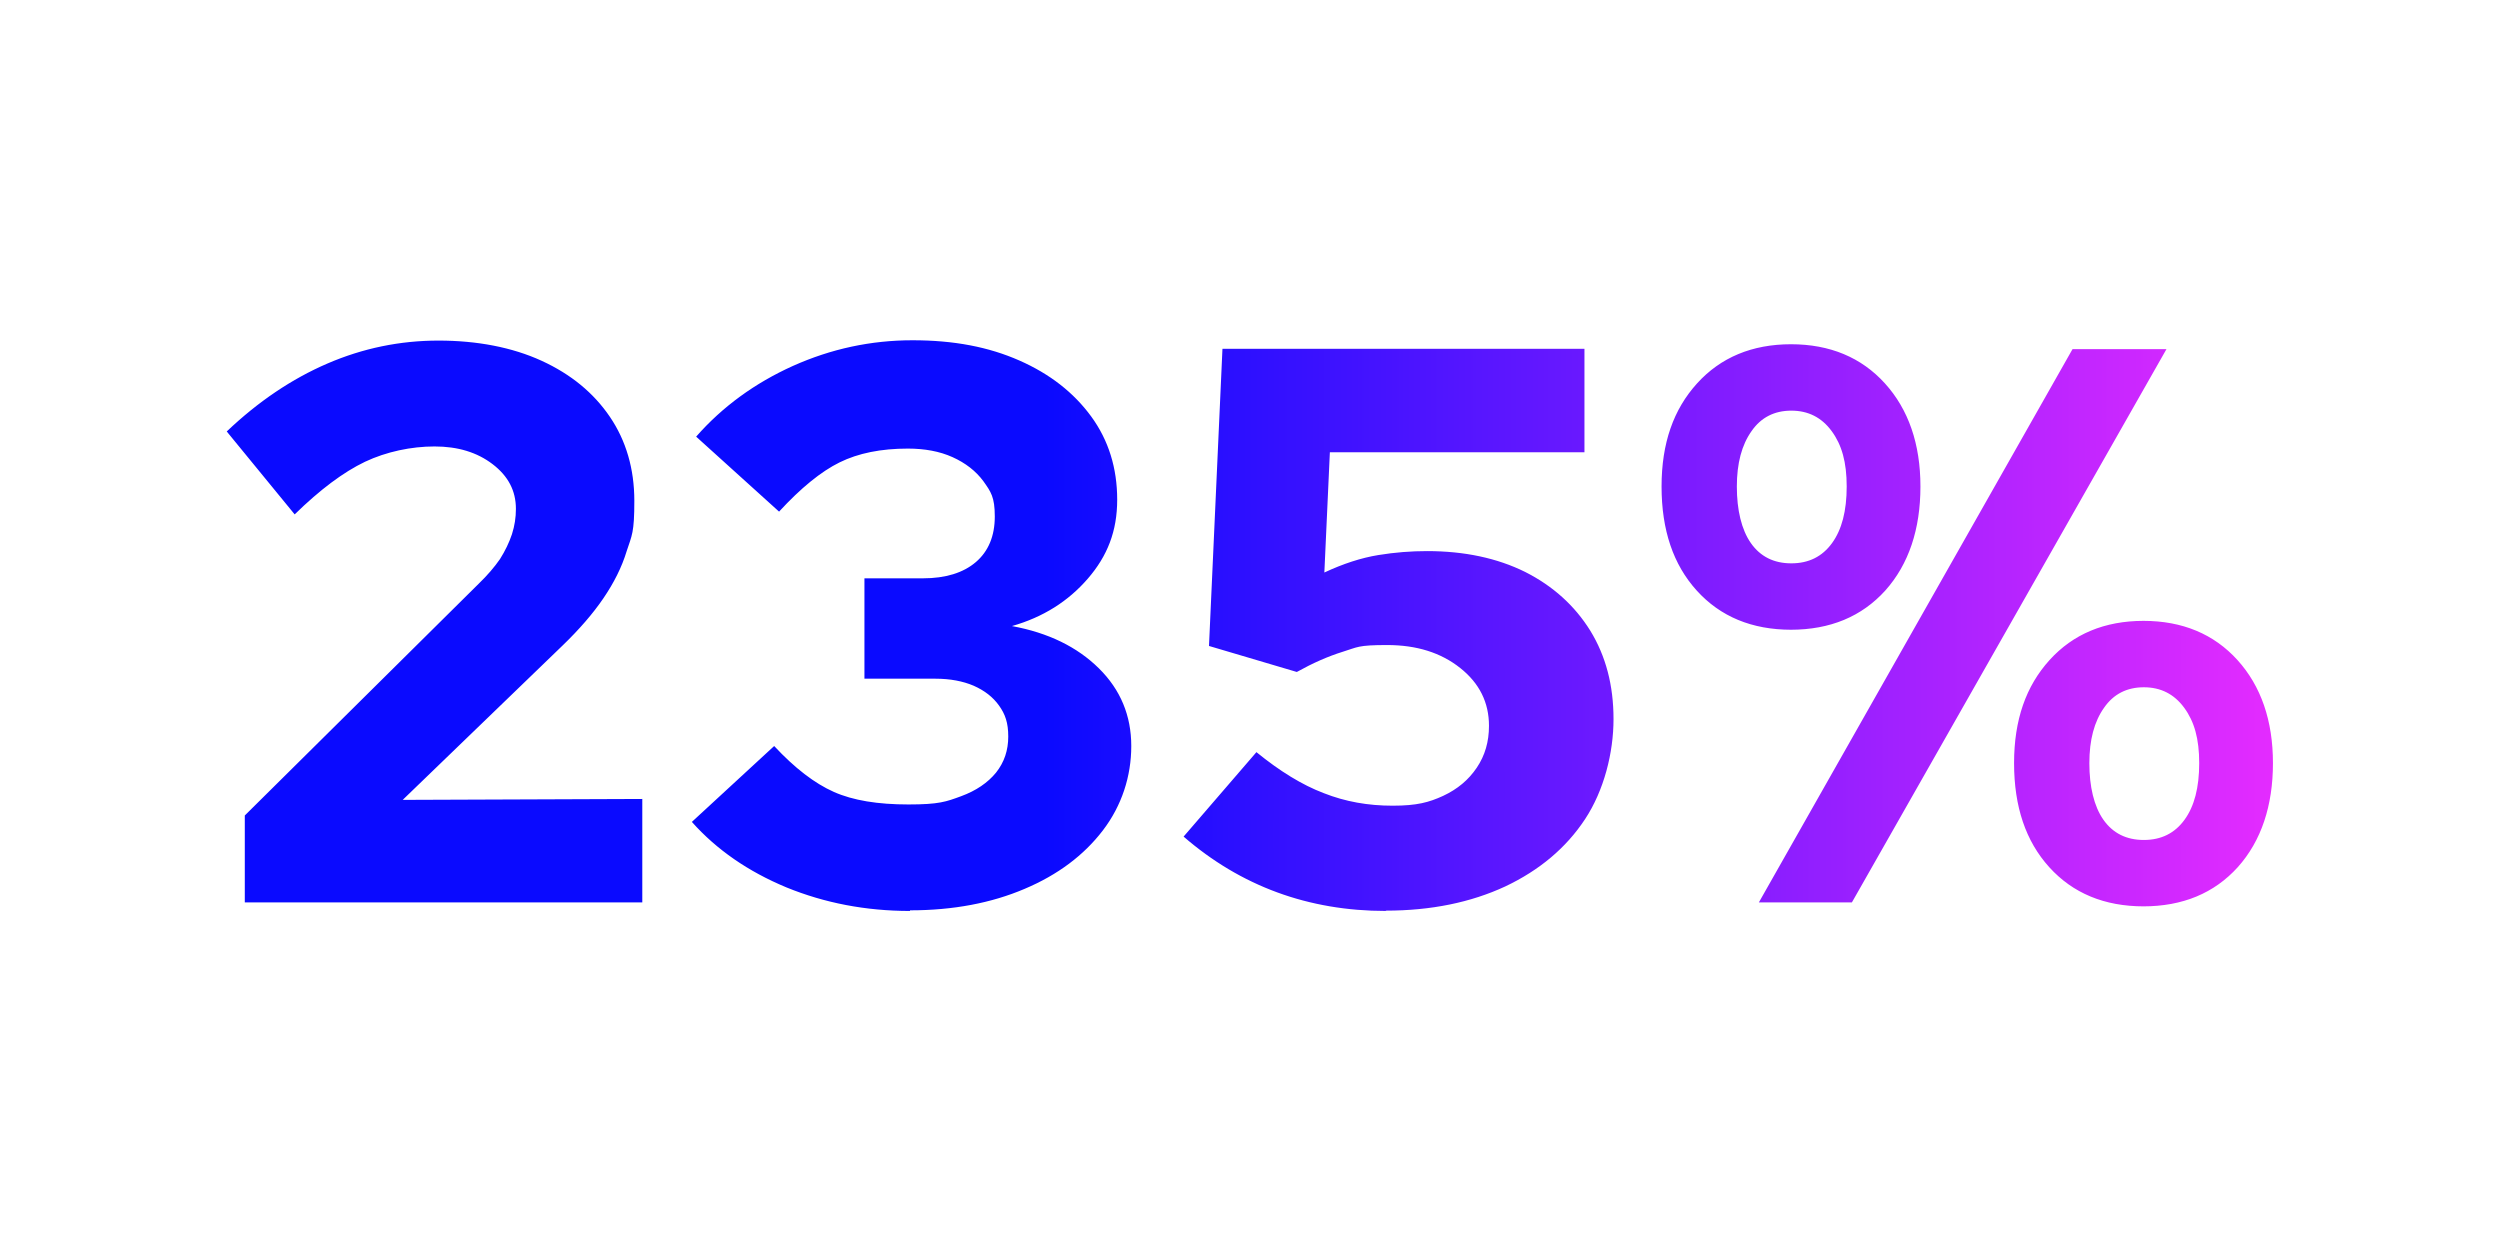 <?xml version="1.0" encoding="UTF-8"?>
<svg id="Layer_1" xmlns="http://www.w3.org/2000/svg" xmlns:xlink="http://www.w3.org/1999/xlink" version="1.1" viewBox="0 0 817 409">
  <!-- Generator: Adobe Illustrator 29.1.0, SVG Export Plug-In . SVG Version: 2.1.0 Build 142)  -->
  <defs>
    <style>
      .st0 {
        fill: url(#linear-gradient);
      }
    </style>
    <linearGradient id="linear-gradient" x1="74" y1="204.5" x2="743" y2="204.5" gradientUnits="userSpaceOnUse">
      <stop offset=".4" stop-color="#0a0aff"/>
      <stop offset="1" stop-color="#e42bff"/>
    </linearGradient>
  </defs>
  <path class="st0" d="M80,294.9v-28.4l76.4-75.7c2.9-2.8,5.2-5.5,7-8.1,1.7-2.7,3-5.4,3.9-8.1.9-2.8,1.3-5.5,1.3-8.3,0-5.9-2.5-10.7-7.6-14.6-5.1-3.9-11.4-5.8-19-5.8s-15.7,1.7-22.7,5c-7.1,3.4-14.7,9.1-23,17.2l-22.2-27.1c10.3-9.8,21.3-17.2,32.9-22.2,11.6-5,23.7-7.5,36.3-7.5s24.1,2.2,33.7,6.6,17,10.5,22.3,18.3c5.3,7.8,8,17,8,27.5s-.8,11.2-2.5,16.4c-1.6,5.3-4.2,10.4-7.6,15.4-3.4,5-7.9,10.2-13.4,15.5l-52.2,50.4,78.3-.3v33.8H80ZM297.4,297.7c-14.5,0-27.9-2.6-40.4-7.7-12.5-5.2-22.8-12.3-30.9-21.4l26.9-24.8c6.7,7.2,13.2,12.2,19.5,15,6.3,2.8,14.4,4.1,24.4,4.1s12.3-.9,17.2-2.7c4.9-1.8,8.7-4.4,11.4-7.7,2.7-3.4,4-7.3,4-11.8s-1-7.3-3-10.1c-2-2.8-4.7-4.9-8.3-6.5-3.5-1.5-7.7-2.3-12.5-2.3h-23.2v-32.8h19.1c7.4,0,13.2-1.8,17.3-5.3,4.1-3.5,6.2-8.5,6.2-14.9s-1.3-8.1-3.7-11.5c-2.5-3.4-5.9-6-10.1-7.9-4.2-1.9-9.1-2.8-14.6-2.8-8.8,0-16.2,1.5-22.3,4.5-6.1,3-12.7,8.4-19.8,16.1l-27.1-24.5c8.6-9.8,19.2-17.5,31.6-23.1,12.5-5.6,25.5-8.4,39.1-8.4s24.9,2.2,34.9,6.6c10,4.4,17.8,10.5,23.5,18.3,5.7,7.8,8.5,16.9,8.5,27.2s-3.2,18.4-9.6,25.8c-6.4,7.4-14.6,12.6-24.8,15.5,11.9,2.2,21.3,6.8,28.4,13.8,7.1,7,10.6,15.5,10.6,25.4s-3.1,19.5-9.3,27.6c-6.2,8.1-14.7,14.5-25.6,19.1-10.8,4.6-23.3,7-37.4,7ZM452.9,297.7c-25.3,0-47.4-8.1-66.1-24.3l23.8-27.6c7.6,6.2,14.9,10.7,22,13.4,7.1,2.8,14.5,4.1,22.5,4.1s11.9-1.1,16.5-3.2c4.7-2.2,8.3-5.2,11-9.2,2.7-4,4-8.5,4-13.7,0-7.6-3.1-13.9-9.4-18.9-6.3-5-14.2-7.5-23.9-7.5s-9.6.7-14.5,2.2c-4.8,1.5-9.8,3.7-15,6.6l-28.7-8.5,4.4-97.1h118.3v33.8h-83.2l-1.8,39.3c6.2-2.9,12.1-4.8,17.6-5.7,5.5-.9,10.8-1.3,16-1.3,12.2,0,22.9,2.3,32,6.8,9.1,4.6,16.2,11,21.3,19.2,5.1,8.3,7.6,17.9,7.6,28.9s-3.1,23.3-9.3,32.7c-6.2,9.4-14.9,16.7-26.1,22-11.2,5.2-24.2,7.9-39,7.9ZM585.4,205.8c-12.9,0-23.2-4.3-30.9-12.8-7.7-8.5-11.5-19.8-11.5-34s3.9-25.2,11.6-33.7c7.7-8.5,18-12.8,30.7-12.8s23,4.3,30.7,12.8c7.7,8.5,11.6,19.8,11.6,33.7s-3.8,25.4-11.5,34c-7.7,8.5-18,12.8-30.9,12.8ZM585.4,184.1c5.7,0,10.1-2.2,13.3-6.6,3.2-4.4,4.8-10.5,4.8-18.5s-1.6-13.6-4.9-18.1c-3.3-4.5-7.7-6.7-13.2-6.7s-9.9,2.2-13,6.7c-3.2,4.5-4.8,10.5-4.8,18.1s1.5,14.1,4.6,18.5,7.5,6.6,13.2,6.6ZM574.8,294.9l102.5-180.8h30.7l-102.8,180.8h-30.5ZM700.6,296.2c-12.9,0-23.2-4.3-30.9-12.8-7.7-8.5-11.5-19.8-11.5-34s3.9-25.2,11.6-33.7,18-12.8,30.7-12.8,23,4.3,30.7,12.8c7.7,8.5,11.6,19.8,11.6,33.7s-3.8,25.4-11.5,34c-7.7,8.5-18,12.8-30.9,12.8ZM700.6,274.5c5.7,0,10.1-2.2,13.3-6.6,3.2-4.4,4.8-10.5,4.8-18.5s-1.6-13.6-4.9-18.1c-3.3-4.5-7.7-6.7-13.2-6.7s-9.9,2.2-13,6.7c-3.2,4.5-4.8,10.5-4.8,18.1s1.5,14.1,4.6,18.5c3.1,4.4,7.5,6.6,13.2,6.6Z"/>
</svg>